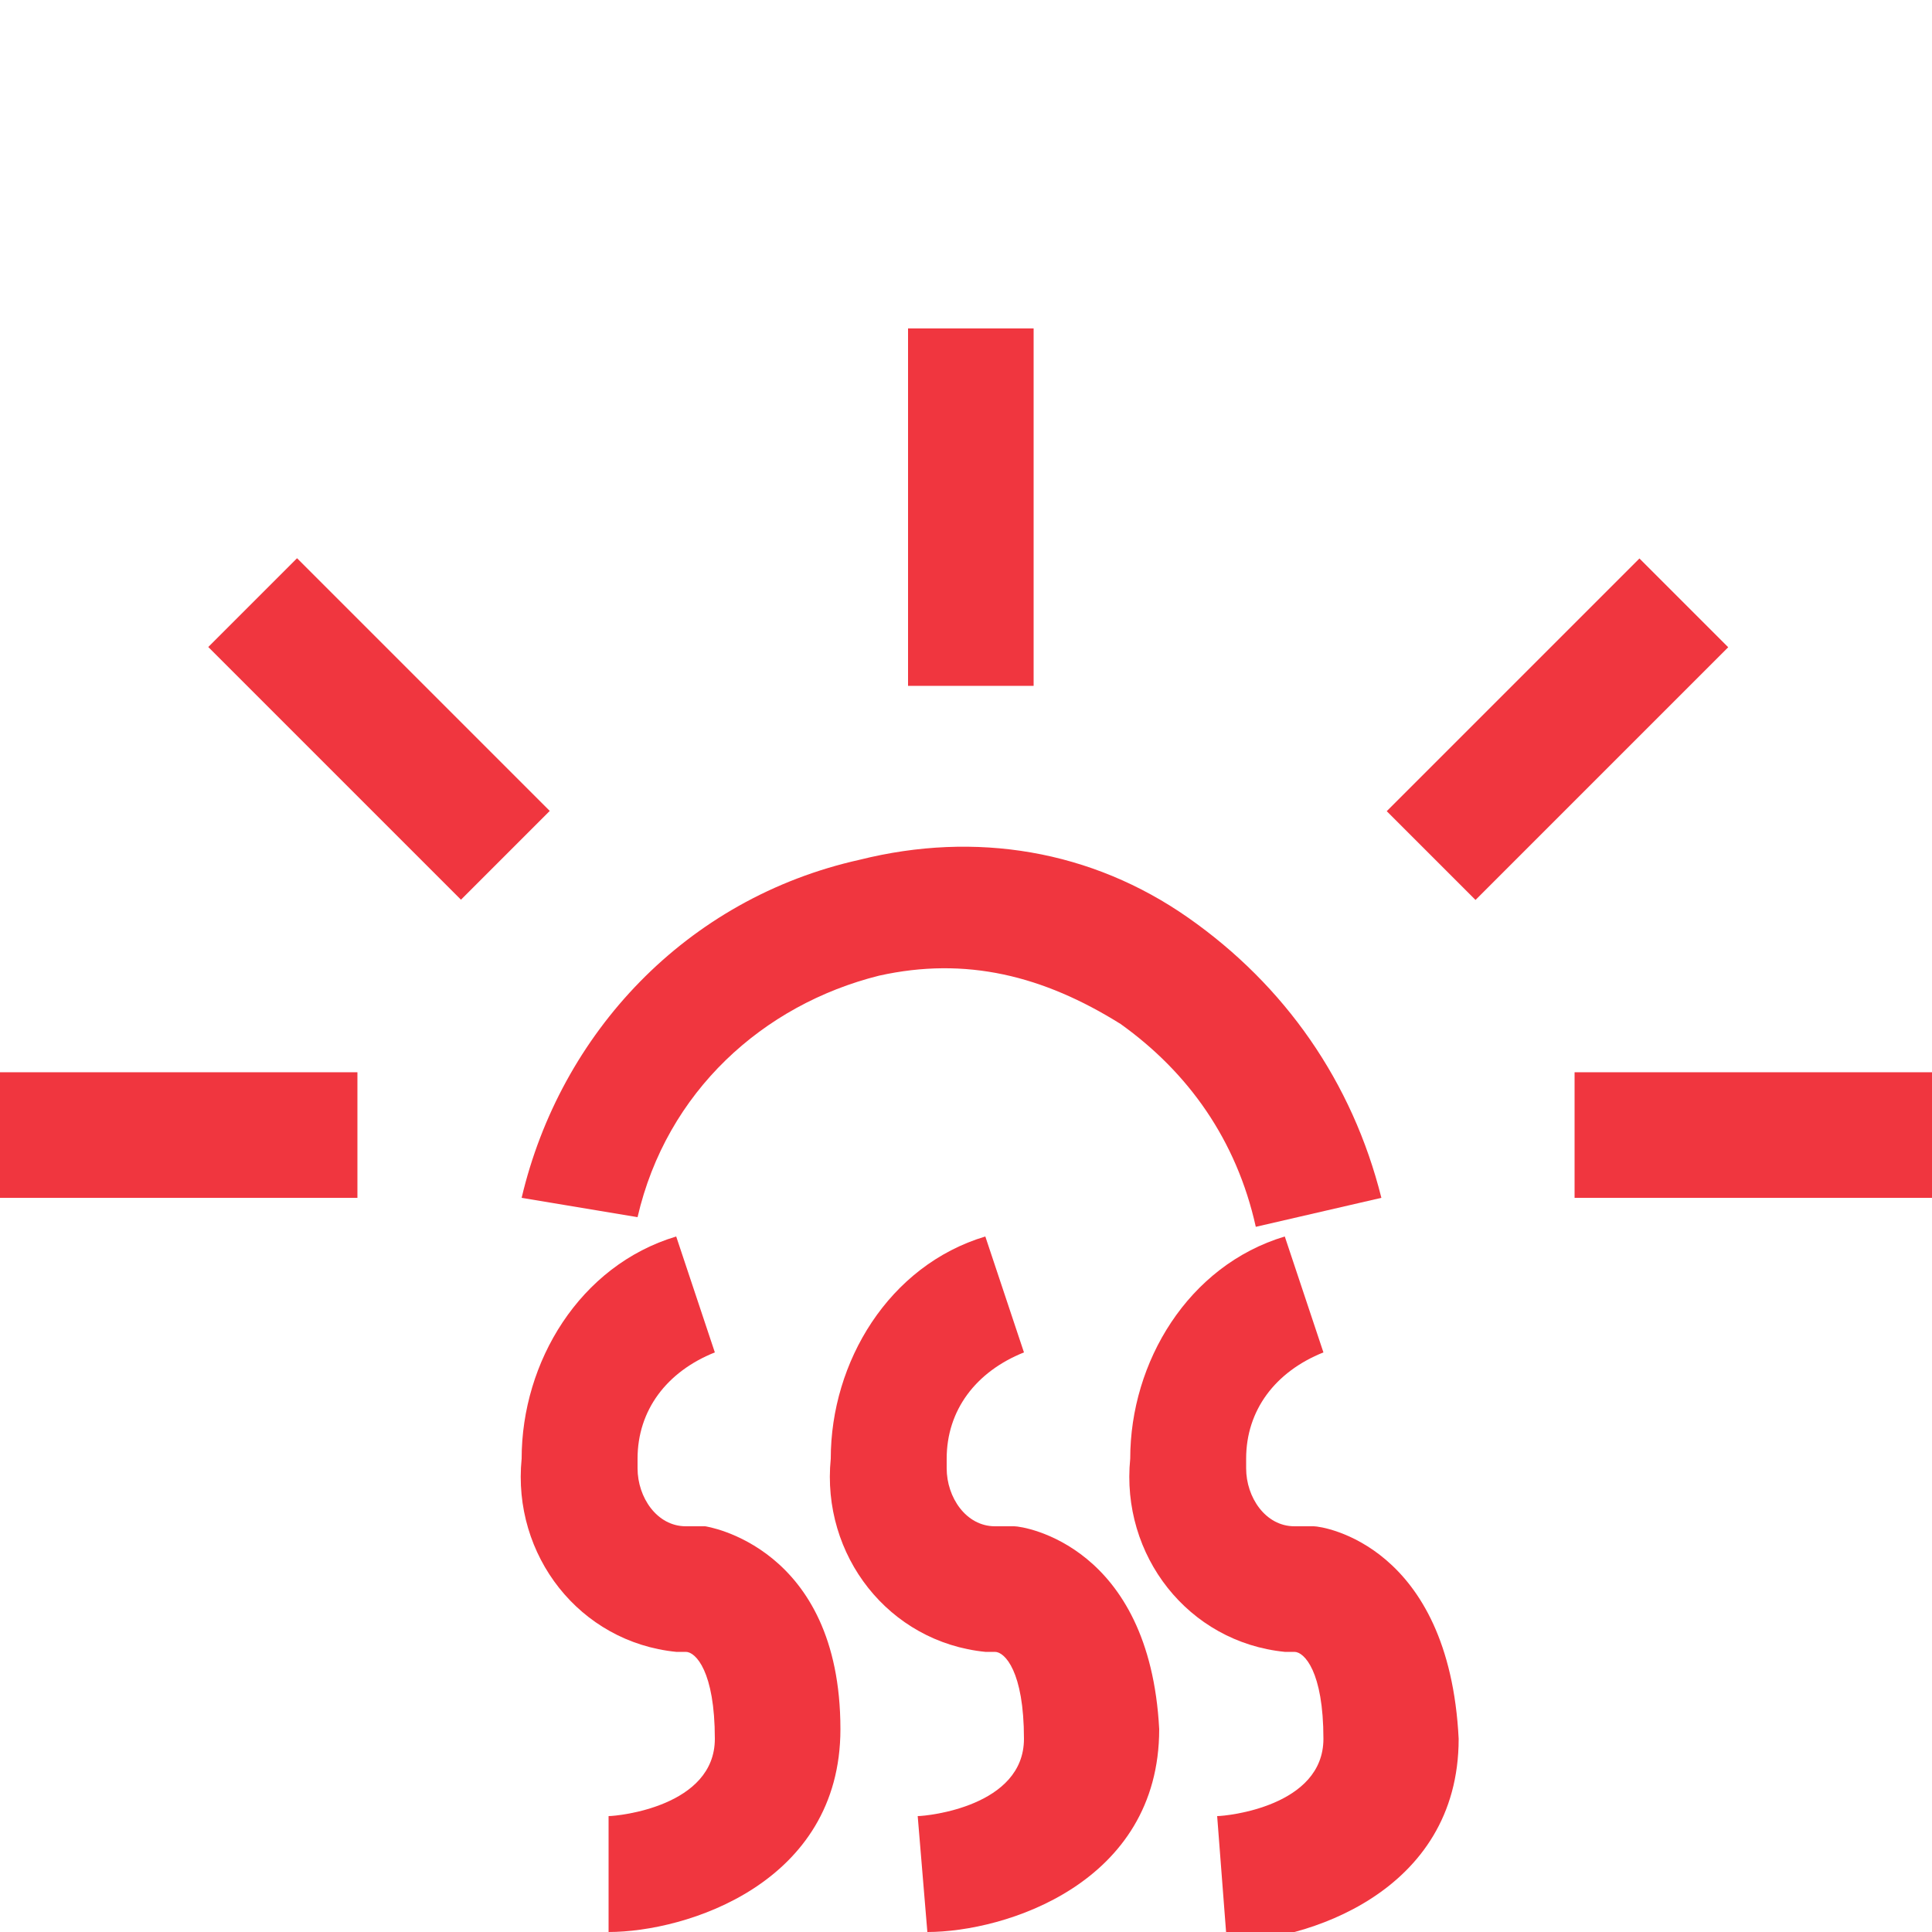 <?xml version="1.0" encoding="utf-8"?>
<!-- Generator: Adobe Illustrator 26.0.3, SVG Export Plug-In . SVG Version: 6.00 Build 0)  -->
<svg version="1.1" id="Layer_1" xmlns="http://www.w3.org/2000/svg" xmlns:xlink="http://www.w3.org/1999/xlink" x="0px" y="0px"
	 viewBox="0 0 20 20" style="enable-background:new 0 0 20 20;" xml:space="preserve">
<style type="text/css">
	.st0{fill:#F0363F;}
</style>
<g id="asr">
	<rect x="9.4" y="3.4" class="st0" width="1.3" height="3.7"/>
	<rect x="3.3" y="5.7" transform="matrix(0.707 -0.707 0.707 0.707 -4.207 5.001)" class="st0" width="1.3" height="3.7"/>
	<rect x="14.3" y="6.9" transform="matrix(0.707 -0.707 0.707 0.707 -0.633 13.629)" class="st0" width="3.7" height="1.3"/>
	<path class="st0" d="M6.6,12.6c0.3-1.3,1.3-2.2,2.5-2.5c0.9-0.2,1.7,0,2.5,0.5c0.7,0.5,1.2,1.2,1.4,2.1l1.3-0.3
		c-0.3-1.2-1-2.2-2-2.9c-1-0.7-2.2-0.9-3.4-0.6c-1.8,0.4-3.1,1.8-3.5,3.5L6.6,12.6z"/>
	<rect x="0" y="11.1" class="st0" width="3.7" height="1.3"/>
	<rect x="16.3" y="11.1" class="st0" width="3.7" height="1.3"/>
	<path class="st0" d="M10.5,15.8c0,0-0.1,0-0.1,0c0,0,0,0-0.1,0c-0.3,0-0.5-0.3-0.5-0.6c0,0,0,0,0-0.1c0-0.5,0.3-0.9,0.8-1.1
		l-0.4-1.2c-1,0.3-1.6,1.3-1.6,2.3c-0.1,1,0.6,1.9,1.6,2c0,0,0.1,0,0.1,0c0.1,0,0.3,0.2,0.3,0.9c0,0.7-1,0.8-1.1,0.8L9.6,20
		c0.8,0,2.4-0.5,2.4-2.1C11.9,16,10.6,15.8,10.5,15.8z"/>
	<path class="st0" d="M13.6,15.8c0,0-0.1,0-0.1,0c0,0,0,0-0.1,0c-0.3,0-0.5-0.3-0.5-0.6c0,0,0,0,0-0.1c0-0.5,0.3-0.9,0.8-1.1
		l-0.4-1.2c-1,0.3-1.6,1.3-1.6,2.3c-0.1,1,0.6,1.9,1.6,2c0,0,0.1,0,0.1,0c0.1,0,0.3,0.2,0.3,0.9c0,0.7-1,0.8-1.1,0.8l0.1,1.3
		c0.8,0,2.4-0.5,2.4-2.1C15,16,13.7,15.8,13.6,15.8z"/>
	<path class="st0" d="M7.3,15.8c0,0-0.1,0-0.1,0c0,0,0,0-0.1,0c-0.3,0-0.5-0.3-0.5-0.6c0,0,0,0,0-0.1c0-0.5,0.3-0.9,0.8-1.1L7,12.8
		c-1,0.3-1.6,1.3-1.6,2.3c-0.1,1,0.6,1.9,1.6,2c0,0,0.1,0,0.1,0c0.1,0,0.3,0.2,0.3,0.9c0,0.7-1,0.8-1.1,0.8L6.3,20
		c0.8,0,2.4-0.5,2.4-2.1C8.7,16,7.3,15.8,7.3,15.8z"/>
</g>
</svg>
